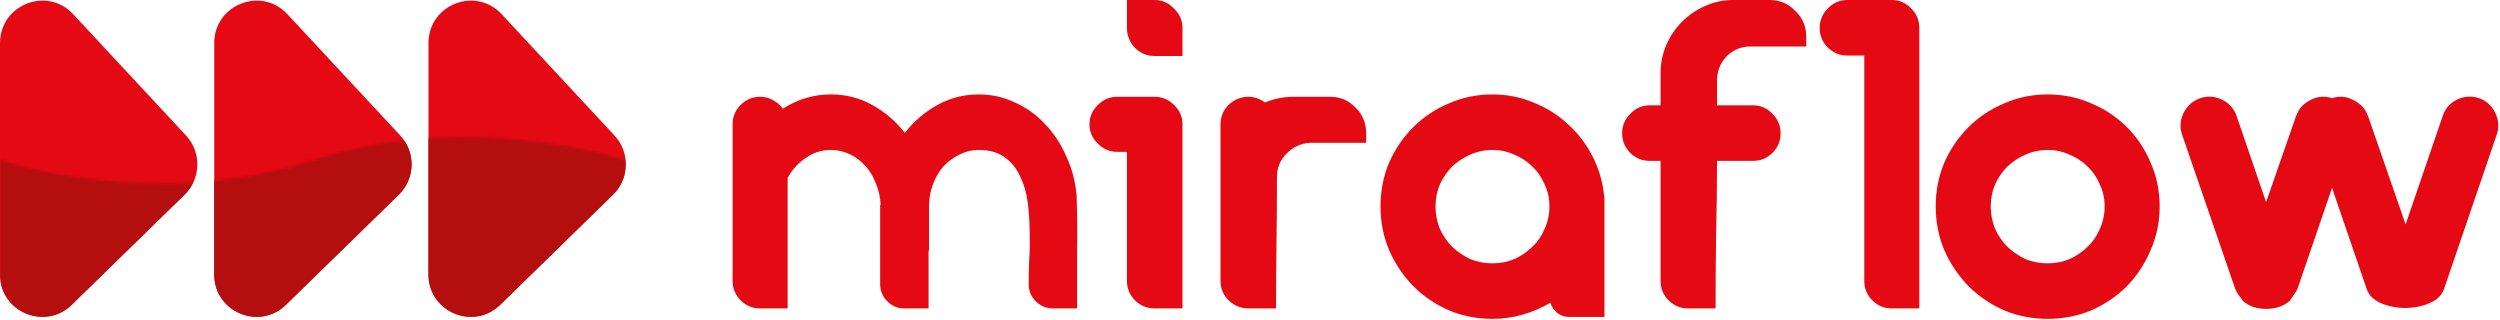 <svg width="843" height="108" viewBox="0 0 843 108" fill="none" xmlns="http://www.w3.org/2000/svg">
<g clip-path="url(#clip0_61_1763)">
<path d="M0.004 14.511C0.004 1.555 15.852 -4.695 24.67 4.783L62.721 45.685C68.001 51.36 67.788 60.221 62.24 65.634L24.189 102.768C15.163 111.576 0.004 105.17 0.004 92.547L0.004 14.511Z" fill="#E50914"/>
<path d="M72.242 14.511C72.242 1.555 88.09 -4.695 96.908 4.783L134.959 45.685C140.239 51.36 140.025 60.221 134.478 65.634L96.427 102.768C87.401 111.576 72.242 105.17 72.242 92.547V14.511Z" fill="#E50914"/>
<path d="M144.484 14.511C144.484 1.555 160.332 -4.695 169.15 4.783L207.202 45.685C212.482 51.36 212.268 60.221 206.721 65.634L168.669 102.768C159.643 111.576 144.484 105.17 144.484 92.547V14.511Z" fill="#E50914"/>
<mask id="mask0_61_1763" style="mask-type:alpha" maskUnits="userSpaceOnUse" x="0" y="46" width="212" height="62">
<path d="M0 54.011C0 54.011 52.207 71.561 105.518 54.011C158.829 36.461 211.037 54.011 211.037 54.011V107.52H0V54.011Z" fill="#D9D9D9"/>
</mask>
<g mask="url(#mask0_61_1763)">
<path d="M1.27849e-05 14.511C1.49357e-05 1.555 15.848 -4.695 24.666 4.783L62.718 45.685C67.997 51.36 67.784 60.221 62.236 65.634L24.185 102.768C15.159 111.576 -1.93137e-06 105.17 0 92.547L1.27849e-05 14.511Z" fill="#B50E0E"/>
<path d="M72.238 14.511C72.238 1.555 88.086 -4.695 96.905 4.783L134.956 45.685C140.236 51.36 140.022 60.221 134.475 65.634L96.423 102.768C87.398 111.576 72.238 105.17 72.238 92.547V14.511Z" fill="#B50E0E"/>
<path d="M144.477 14.511C144.477 1.555 160.324 -4.695 169.142 4.783L207.194 45.685C212.473 51.36 212.26 60.221 206.713 65.634L168.661 102.768C159.635 111.576 144.477 105.17 144.477 92.547V14.511Z" fill="#B50E0E"/>
</g>
</g>
<path d="M786.368 33.12C788.822 32.267 791.222 32.48 793.568 33.76C796.022 34.933 797.675 36.747 798.529 39.2L811.169 75.68L823.648 39.2C824.502 36.64 826.102 34.773 828.448 33.6C830.902 32.427 833.409 32.267 835.969 33.12C838.422 33.973 840.235 35.627 841.409 38.08C842.582 40.533 842.742 42.987 841.888 45.44L824.128 97.44C823.382 99.573 821.729 101.173 819.169 102.24C816.715 103.307 813.995 103.84 811.008 103.84C808.128 103.84 805.409 103.307 802.849 102.24C800.395 101.173 798.795 99.573 798.048 97.44L786.368 63.36L774.688 97.44C774.475 97.973 774.049 98.667 773.409 99.52C772.875 100.267 772.448 100.907 772.128 101.44C771.168 102.293 769.942 102.987 768.448 103.52C767.062 103.947 765.622 104.16 764.128 104.16C762.742 104.16 761.302 103.947 759.808 103.52C758.422 102.987 757.248 102.293 756.288 101.44C755.968 100.907 755.488 100.267 754.848 99.52C754.315 98.667 753.942 97.973 753.728 97.44L735.808 45.44C734.955 42.987 735.115 40.533 736.288 38.08C737.568 35.627 739.435 33.973 741.888 33.12C744.448 32.267 746.902 32.427 749.248 33.6C751.702 34.773 753.355 36.64 754.208 39.2L764.128 68.16L774.208 39.2C775.062 36.747 776.662 34.933 779.008 33.76C781.462 32.48 783.915 32.267 786.368 33.12Z" fill="#E50914"/>
<path d="M690.483 31.84C695.709 31.84 700.616 32.853 705.203 34.88C709.789 36.8 713.789 39.467 717.203 42.88C720.616 46.293 723.283 50.293 725.203 54.88C727.229 59.467 728.243 64.373 728.243 69.6C728.243 74.826 727.229 79.733 725.203 84.32C723.283 88.906 720.616 92.96 717.203 96.48C713.789 99.893 709.789 102.613 705.203 104.64C700.616 106.56 695.709 107.52 690.483 107.52C685.256 107.52 680.349 106.56 675.763 104.64C671.176 102.613 667.176 99.893 663.763 96.48C660.349 92.96 657.629 88.906 655.603 84.32C653.683 79.733 652.723 74.826 652.723 69.6C652.723 64.373 653.683 59.467 655.603 54.88C657.629 50.293 660.349 46.293 663.763 42.88C667.176 39.467 671.176 36.8 675.763 34.88C680.349 32.853 685.256 31.84 690.483 31.84ZM690.483 50.56C687.816 50.56 685.309 51.093 682.963 52.16C680.723 53.12 678.696 54.453 676.883 56.16C675.176 57.867 673.789 59.893 672.723 62.24C671.763 64.48 671.283 66.933 671.283 69.6C671.283 72.266 671.763 74.773 672.723 77.12C673.789 79.466 675.176 81.493 676.883 83.2C678.696 84.906 680.723 86.293 682.963 87.36C685.309 88.32 687.816 88.8 690.483 88.8C693.149 88.8 695.603 88.32 697.843 87.36C700.189 86.293 702.216 84.906 703.923 83.2C705.736 81.493 707.123 79.466 708.083 77.12C709.149 74.773 709.683 72.266 709.683 69.6C709.683 66.933 709.149 64.48 708.083 62.24C707.123 59.893 705.736 57.867 703.923 56.16C702.216 54.453 700.189 53.12 697.843 52.16C695.603 51.093 693.149 50.56 690.483 50.56Z" fill="#E50914"/>
<path d="M628.638 0H635.838H637.918C640.478 0 642.664 0.96 644.478 2.88C646.291 4.693 647.198 6.88 647.198 9.44V104H637.918C635.358 104 633.171 103.093 631.358 101.28C629.544 99.467 628.638 97.28 628.638 94.72V18.72H622.878C620.318 18.72 618.131 17.813 616.318 16C614.504 14.187 613.598 12 613.598 9.44C613.598 6.88 614.504 4.693 616.318 2.88C618.131 0.96 620.318 0 622.878 0H628.638Z" fill="#E50914"/>
<path d="M578.98 35.52H591.14C593.7 35.52 595.887 36.48 597.7 38.4C599.514 40.213 600.42 42.4 600.42 44.96C600.42 47.52 599.514 49.707 597.7 51.52C595.887 53.333 593.7 54.24 591.14 54.24H578.98C578.98 62.56 578.874 70.88 578.66 79.2C578.554 87.413 578.5 95.68 578.5 104H569.22C566.66 104 564.474 103.093 562.66 101.28C560.847 99.467 559.94 97.28 559.94 94.72V75.68V58.72V54.24H556.26C553.7 54.24 551.514 53.333 549.7 51.52C547.887 49.707 546.98 47.52 546.98 44.96C546.98 42.4 547.887 40.213 549.7 38.4C551.514 36.48 553.7 35.52 556.26 35.52H559.94V34.56V24.64C559.94 21.333 560.58 18.187 561.86 15.2C563.14 12.213 564.9 9.6 567.14 7.36C569.38 5.12 571.94 3.36 574.82 2.08C577.807 0.693 581.007 0 584.42 0H596.74C600.154 0 603.034 1.227 605.38 3.68C607.834 6.027 609.06 8.907 609.06 12.32V15.68H596.26H590.5H589.86C586.767 15.787 584.154 16.96 582.02 19.2C579.994 21.44 578.98 24.107 578.98 27.2V35.52Z" fill="#E50914"/>
<path d="M540.868 65.6C540.974 66.026 541.028 66.613 541.028 67.36V69.6V76V99.36V106.88H531.748H530.948H529.188C527.694 106.88 526.361 106.453 525.188 105.6C524.014 104.64 523.214 103.467 522.788 102.08C519.908 103.787 516.814 105.12 513.508 106.08C510.201 107.04 506.788 107.52 503.268 107.52C498.041 107.52 493.134 106.56 488.548 104.64C483.961 102.613 479.961 99.893 476.548 96.48C473.134 92.96 470.414 88.906 468.388 84.32C466.468 79.733 465.508 74.826 465.508 69.6C465.508 64.373 466.468 59.467 468.388 54.88C470.414 50.293 473.134 46.293 476.548 42.88C479.961 39.467 483.961 36.8 488.548 34.88C493.134 32.853 498.041 31.84 503.268 31.84C508.174 31.84 512.761 32.746 517.028 34.56C521.401 36.267 525.241 38.666 528.548 41.76C531.961 44.746 534.734 48.32 536.868 52.48C539.001 56.533 540.334 60.907 540.868 65.6ZM503.268 50.56C500.601 50.56 498.094 51.093 495.748 52.16C493.508 53.12 491.481 54.453 489.668 56.16C487.961 57.867 486.574 59.893 485.508 62.24C484.548 64.48 484.068 66.933 484.068 69.6C484.068 72.266 484.548 74.773 485.508 77.12C486.574 79.466 487.961 81.493 489.668 83.2C491.481 84.906 493.508 86.293 495.748 87.36C498.094 88.32 500.601 88.8 503.268 88.8C505.934 88.8 508.388 88.32 510.628 87.36C512.974 86.293 515.001 84.906 516.708 83.2C518.521 81.493 519.908 79.466 520.868 77.12C521.934 74.773 522.468 72.266 522.468 69.6C522.468 66.933 521.934 64.48 520.868 62.24C519.908 59.893 518.521 57.867 516.708 56.16C515.001 54.453 512.974 53.12 510.628 52.16C508.388 51.093 505.934 50.56 503.268 50.56Z" fill="#E50914"/>
<path d="M420.995 32.64C422.915 32.64 424.781 33.28 426.595 34.56C429.581 33.28 432.781 32.64 436.195 32.64H448.515C451.928 32.64 454.808 33.866 457.155 36.32C459.501 38.666 460.675 41.546 460.675 44.96V48.16H448.035H442.275H441.635C438.541 48.373 435.928 49.6 433.795 51.84C431.661 53.973 430.595 56.586 430.595 59.68C430.595 67.36 430.541 74.826 430.435 82.08C430.328 89.333 430.275 96.64 430.275 104H420.995C418.435 104 416.195 103.093 414.275 101.28C412.461 99.466 411.555 97.28 411.555 94.72V91.36V57.28V41.92C411.555 39.36 412.461 37.173 414.275 35.36C416.195 33.546 418.435 32.64 420.995 32.64Z" fill="#E50914"/>
<path d="M380.011 32.64H386.091H389.291C391.851 32.64 394.038 33.547 395.851 35.36C397.771 37.173 398.731 39.36 398.731 41.92V104H389.291C386.731 104 384.544 103.093 382.731 101.28C380.918 99.467 380.011 97.28 380.011 94.72V51.2H376.651C374.198 51.2 372.064 50.293 370.251 48.48C368.331 46.667 367.371 44.48 367.371 41.92C367.371 39.36 368.331 37.173 370.251 35.36C372.064 33.547 374.198 32.64 376.651 32.64H380.011ZM389.291 18.88C386.731 18.88 384.544 17.973 382.731 16.16C380.918 14.24 380.011 12 380.011 9.44V0H389.291C391.851 0 394.038 0.96 395.851 2.88C397.771 4.693 398.731 6.88 398.731 9.44V18.88H389.291Z" fill="#E50914"/>
<path d="M256.315 32.64C257.915 32.64 259.355 33.013 260.635 33.76C262.022 34.507 263.142 35.467 263.995 36.64C269.008 33.44 274.395 31.84 280.155 31.84C285.168 31.84 289.808 33.013 294.075 35.36C298.342 37.706 302.022 40.853 305.115 44.8C308.208 40.853 311.888 37.706 316.155 35.36C320.422 33.013 325.062 31.84 330.075 31.84C334.342 31.84 338.395 32.746 342.235 34.56C346.075 36.267 349.435 38.666 352.315 41.76C355.302 44.853 357.702 48.48 359.515 52.64C361.435 56.693 362.608 61.12 363.035 65.92C363.249 72.32 363.302 78.666 363.195 84.96C363.195 91.253 363.195 97.6 363.195 104H355.035C352.795 104 350.875 103.2 349.275 101.6C347.675 100 346.875 98.08 346.875 95.84C346.875 93.707 346.928 91.093 347.035 88C347.248 84.906 347.302 81.707 347.195 78.4C347.195 74.987 346.982 71.626 346.555 68.32C346.129 65.013 345.275 62.08 343.995 59.52C342.822 56.853 341.115 54.72 338.875 53.12C336.635 51.413 333.702 50.56 330.075 50.56C327.728 50.56 325.542 51.093 323.515 52.16C321.488 53.12 319.675 54.453 318.075 56.16C316.582 57.867 315.408 59.893 314.555 62.24C313.702 64.48 313.275 66.933 313.275 69.6V71.2V84.48H313.115V104H304.955C302.715 104 300.795 103.2 299.195 101.6C297.595 100 296.795 98.08 296.795 95.84V71.2V69.12H296.955C296.848 66.56 296.315 64.16 295.355 61.92C294.502 59.573 293.328 57.6 291.835 56C290.342 54.293 288.582 52.96 286.555 52C284.528 51.04 282.395 50.56 280.155 50.56C277.062 50.56 274.235 51.467 271.675 53.28C269.115 54.986 267.088 57.227 265.595 60V104H256.315C253.755 104 251.568 103.093 249.755 101.28C247.942 99.466 247.035 97.28 247.035 94.72V69.76V69.6V41.92C247.035 39.36 247.942 37.173 249.755 35.36C251.568 33.547 253.755 32.64 256.315 32.64Z" fill="#E50914"/>
<defs>
<clipPath id="clip0_61_1763">
<rect width="211.037" height="107.52" fill="white"/>
</clipPath>
</defs>
</svg>
